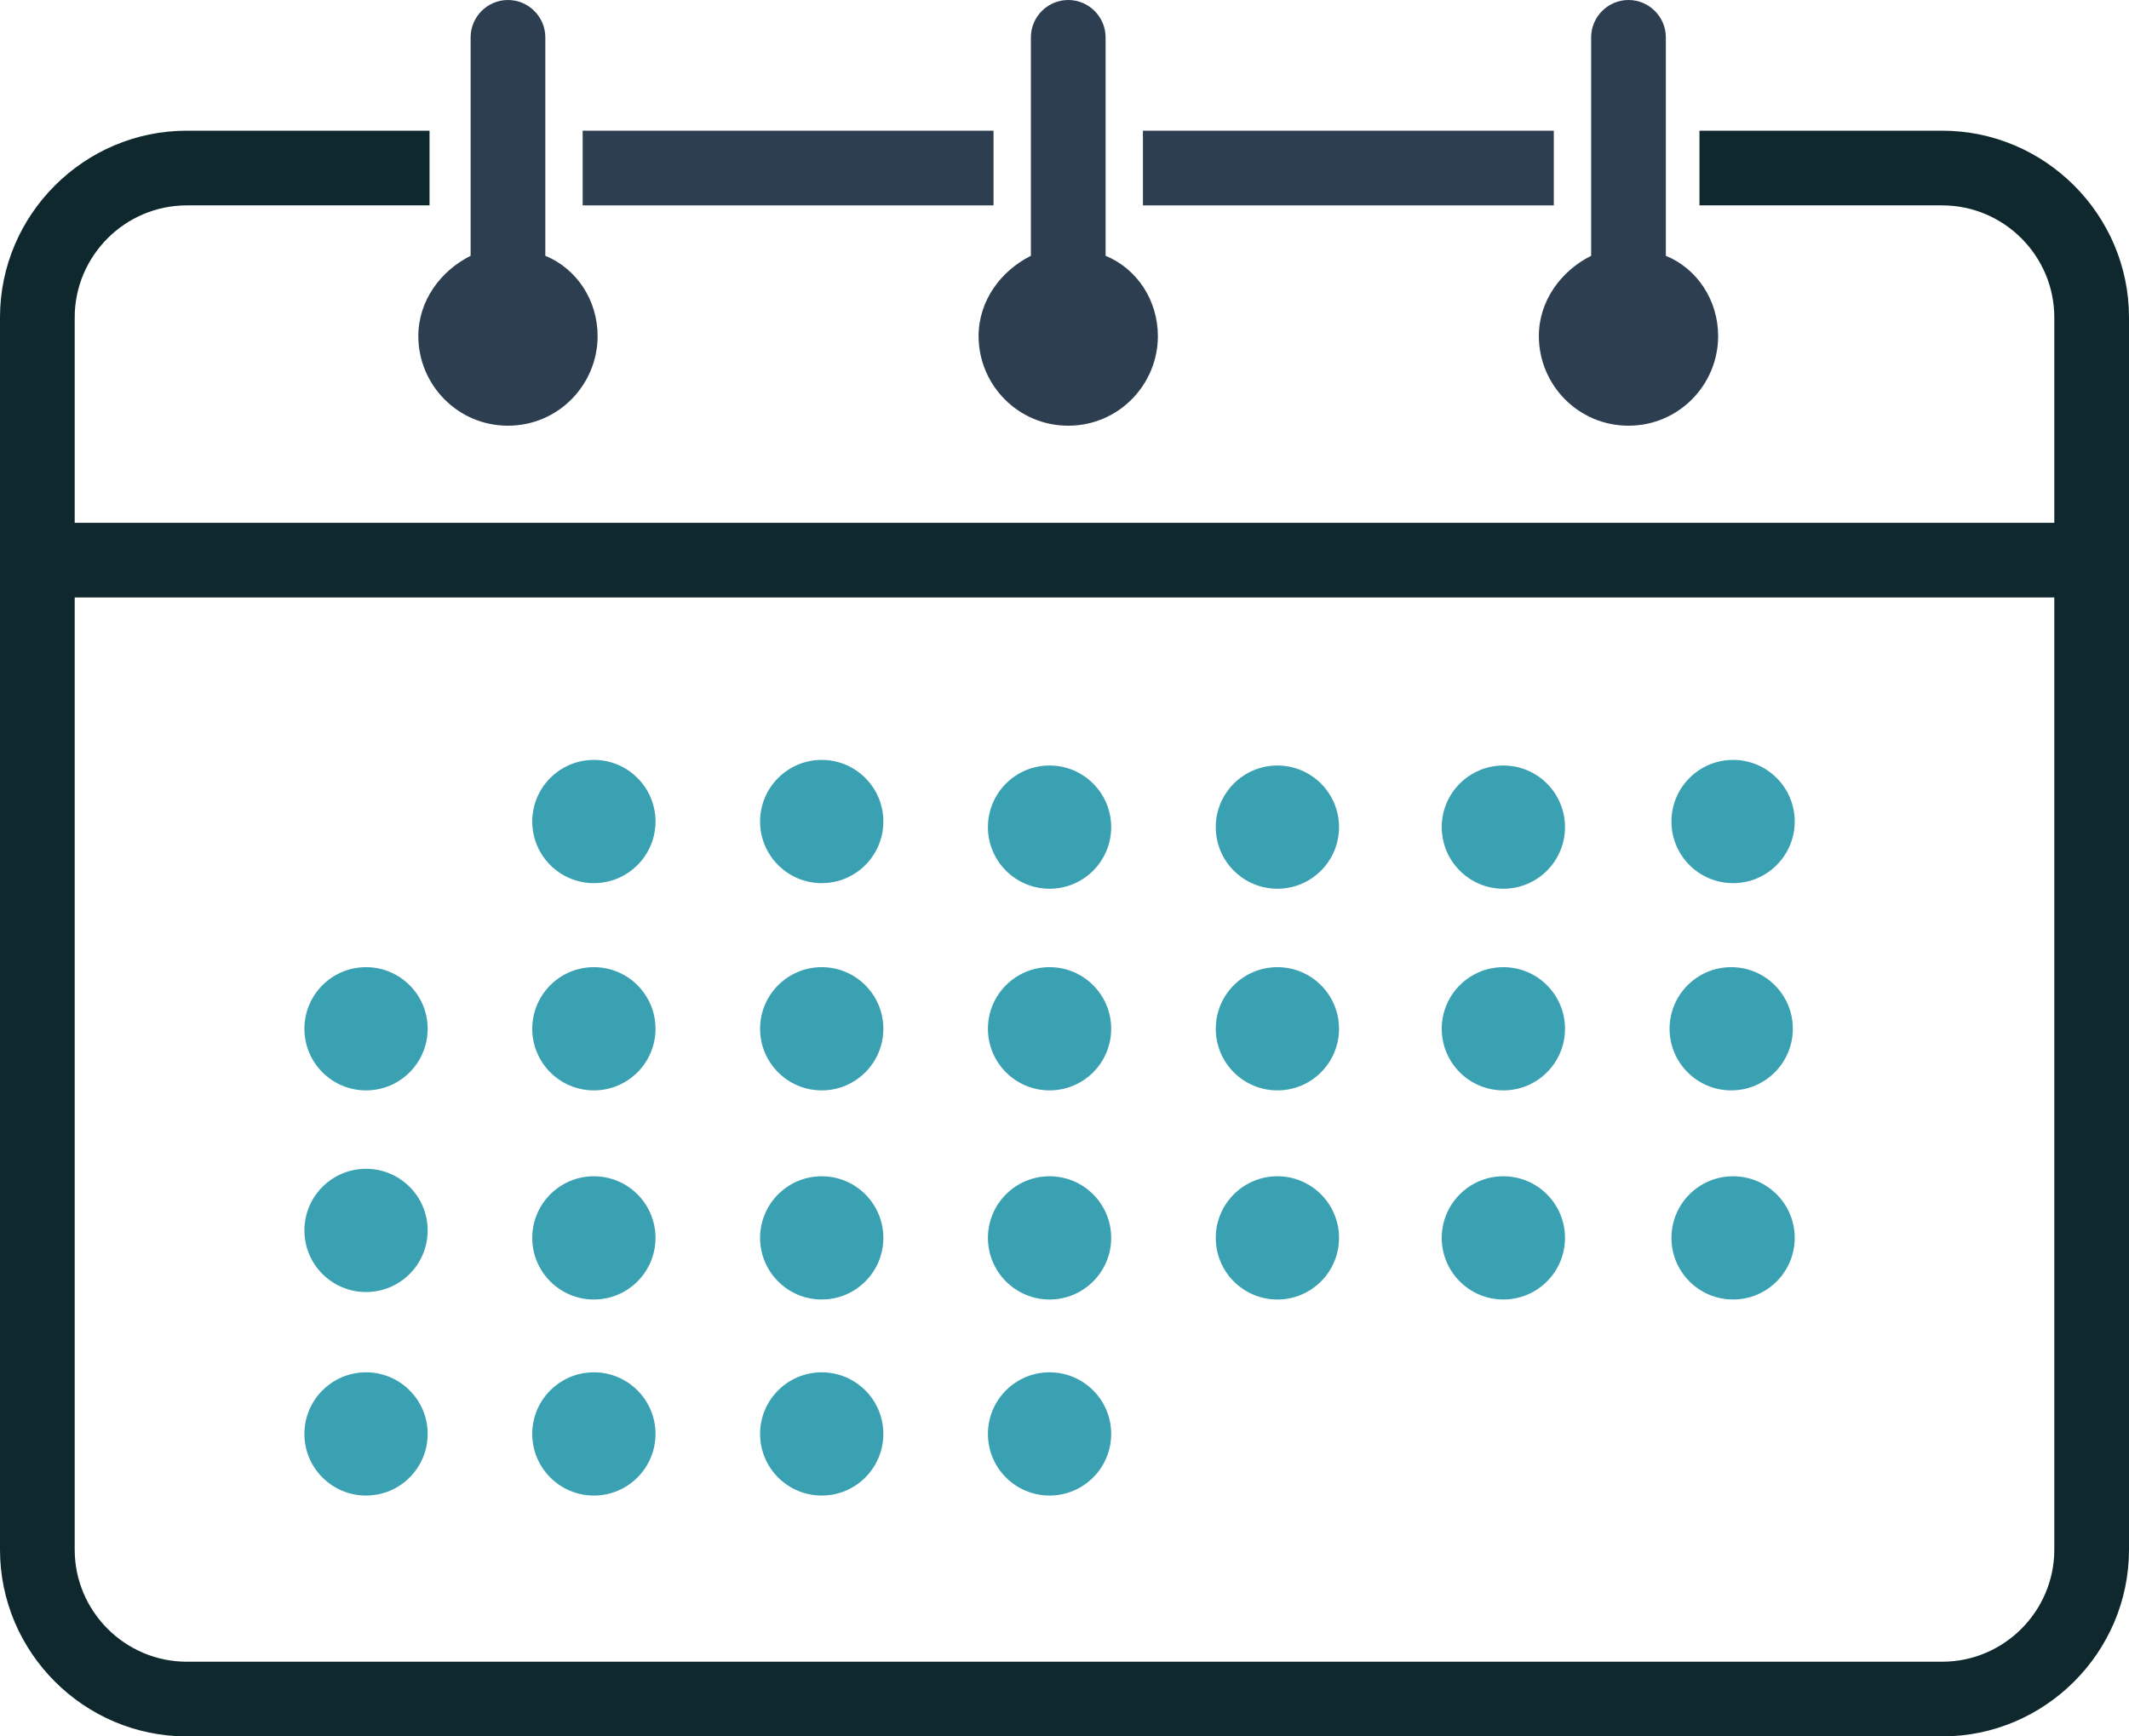 <?xml version="1.0" encoding="UTF-8"?>
<svg width="114px" height="93px" viewBox="0 0 114 93" version="1.1" xmlns="http://www.w3.org/2000/svg" xmlns:xlink="http://www.w3.org/1999/xlink">
    <title>Calendar icon</title>
    <g id="Page-1" stroke="none" stroke-width="1" fill="none" fill-rule="evenodd">
        <g id="Artboard" transform="translate(-114, -123)" fill-rule="nonzero">
            <g id="Calendar-icon" transform="translate(114, 123)">
                <path d="M59.2,13.7 L59.2,2 C59.2,0.9 58.3,0 57.2,0 C56.1,0 55.2,0.9 55.2,2 L55.2,13.7 C53.6,14.5 52.4,16.1 52.4,18 C52.4,20.6 54.5,22.8 57.2,22.8 C59.9,22.8 62,20.6 62,18 C62,16.1 60.9,14.4 59.2,13.7 Z" id="Path" fill="#2C3E50"></path>
                <path d="M89.2,13.7 L89.2,2 C89.2,0.9 88.3,0 87.2,0 C86.1,0 85.2,0.9 85.2,2 L85.2,13.7 C83.6,14.5 82.4,16.1 82.4,18 C82.4,20.6 84.5,22.8 87.2,22.8 C89.9,22.8 92,20.6 92,18 C92,16.1 90.9,14.4 89.2,13.7 Z" id="Path" fill="#2C3E50"></path>
                <rect id="Rectangle" fill="#2C3E50" x="31.2" y="7" width="22" height="4"></rect>
                <rect id="Rectangle" fill="#2C3E50" x="61.2" y="7" width="22" height="4"></rect>
                <path d="M29.2,13.7 L29.2,2 C29.2,0.9 28.3,0 27.2,0 C26.1,0 25.2,0.9 25.2,2 L25.2,13.7 C23.6,14.5 22.4,16.1 22.4,18 C22.4,20.6 24.5,22.8 27.2,22.8 C29.9,22.8 32,20.6 32,18 C32,16.1 30.9,14.4 29.2,13.7 Z" id="Path" fill="#2C3E50"></path>
                <path d="M104,7 L91,7 L91,11 L104,11 C107.3,11 110,13.7 110,17 L110,28 L4,28 L4,17 C4,13.7 6.7,11 10,11 L23,11 L23,7 L10,7 C4.5,7 0,11.5 0,17 L0,83 C0,88.5 4.5,93 10,93 L104,93 C109.5,93 114,88.5 114,83 L114,17 C114,11.5 109.5,7 104,7 Z M104,89 L10,89 C6.7,89 4,86.3 4,83 L4,32 L110,32 L110,83 C110,86.3 107.3,89 104,89 Z" id="Shape" fill="#0E282D"></path>
                <circle id="Oval" fill="#39A1B2" cx="44" cy="44" r="3.3"></circle>
                <circle id="Oval" fill="#39A1B2" cx="31.8" cy="44" r="3.3"></circle>
                <circle id="Oval" fill="#39A1B2" cx="92.8" cy="44" r="3.3"></circle>
                <circle id="Oval" fill="#39A1B2" cx="19.6" cy="55.1" r="3.3"></circle>
                <circle id="Oval" fill="#39A1B2" cx="31.8" cy="55.1" r="3.3"></circle>
                <circle id="Oval" fill="#39A1B2" cx="44" cy="55.1" r="3.3"></circle>
                <circle id="Oval" fill="#39A1B2" cx="56.2" cy="55.1" r="3.3"></circle>
                <circle id="Oval" fill="#39A1B2" cx="68.4" cy="55.1" r="3.3"></circle>
                <circle id="Oval" fill="#39A1B2" cx="80.5" cy="55.1" r="3.3"></circle>
                <circle id="Oval" fill="#39A1B2" cx="31.8" cy="66.3" r="3.3"></circle>
                <circle id="Oval" fill="#39A1B2" cx="44" cy="66.3" r="3.3"></circle>
                <circle id="Oval" fill="#39A1B2" cx="56.2" cy="66.3" r="3.3"></circle>
                <circle id="Oval" fill="#39A1B2" cx="68.4" cy="66.3" r="3.3"></circle>
                <circle id="Oval" fill="#39A1B2" cx="80.5" cy="66.3" r="3.3"></circle>
                <circle id="Oval" fill="#39A1B2" cx="56.2" cy="44.3" r="3.3"></circle>
                <circle id="Oval" fill="#39A1B2" cx="68.4" cy="44.3" r="3.3"></circle>
                <circle id="Oval" fill="#39A1B2" cx="80.5" cy="44.3" r="3.3"></circle>
                <circle id="Oval" fill="#39A1B2" cx="92.7" cy="55.1" r="3.3"></circle>
                <circle id="Oval" fill="#39A1B2" cx="92.8" cy="66.3" r="3.3"></circle>
                <circle id="Oval" fill="#39A1B2" cx="19.6" cy="65.9" r="3.3"></circle>
                <circle id="Oval" fill="#39A1B2" cx="19.6" cy="76.8" r="3.3"></circle>
                <circle id="Oval" fill="#39A1B2" cx="31.8" cy="76.8" r="3.3"></circle>
                <circle id="Oval" fill="#39A1B2" cx="44" cy="76.8" r="3.3"></circle>
                <circle id="Oval" fill="#39A1B2" cx="56.2" cy="76.8" r="3.3"></circle>
            </g>
        </g>
    </g>
</svg>